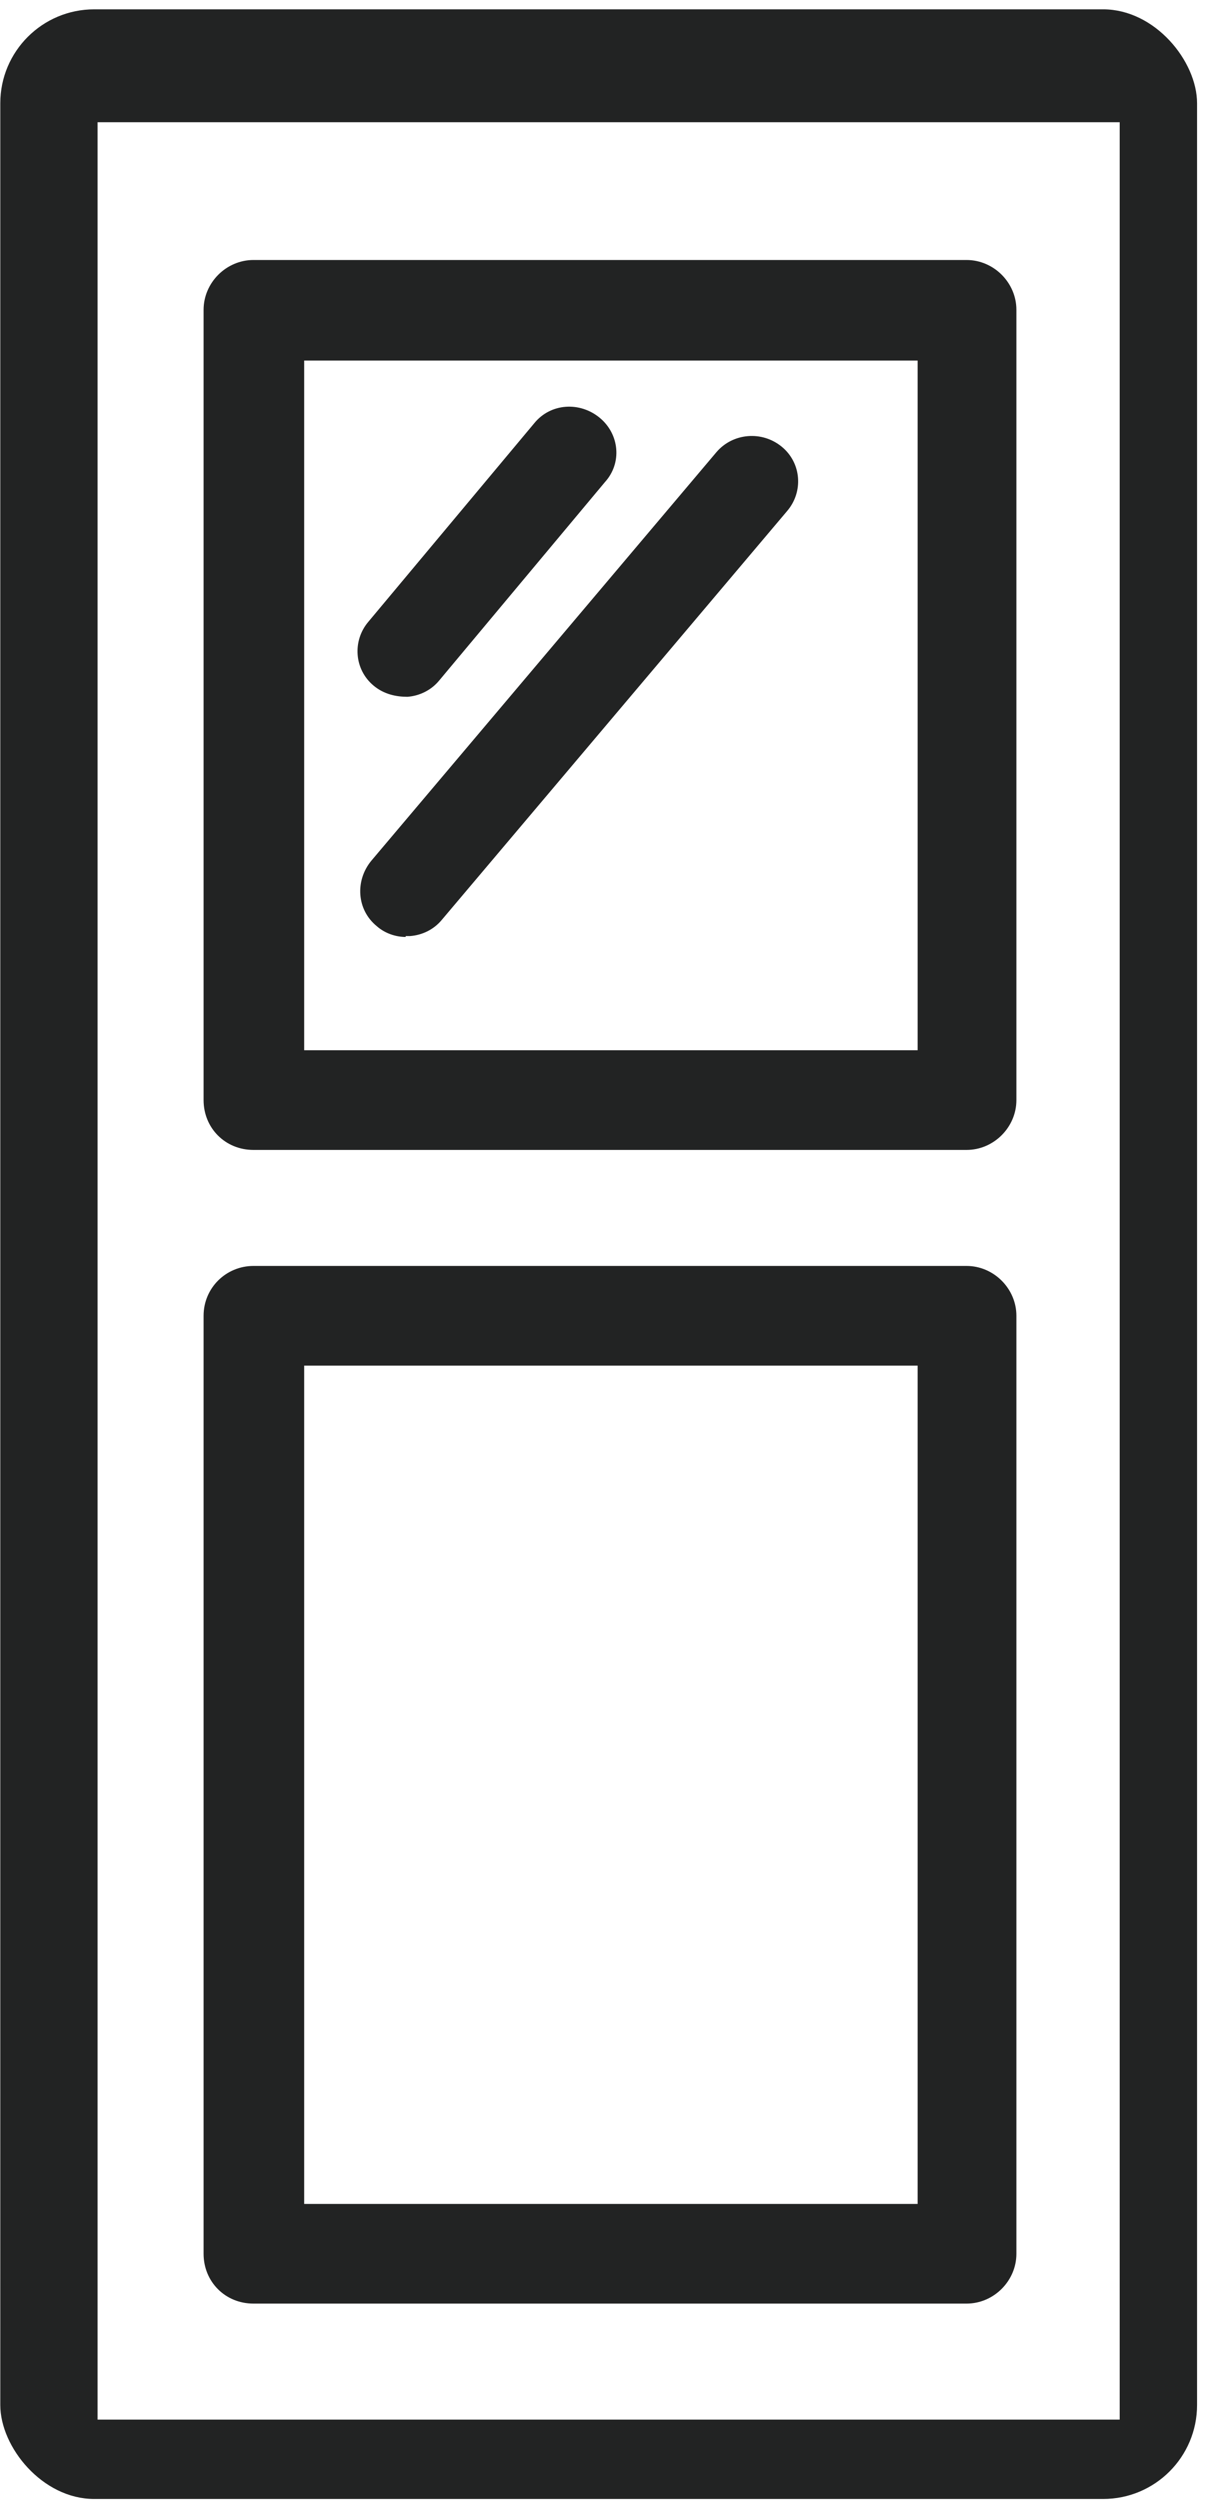 <svg width="54" height="111" viewBox="0 0 54 111" fill="none" xmlns="http://www.w3.org/2000/svg">
<g clip-path="url(#clip0_2513_60)">
<path d="M-48.822 113.549C-50.512 113.549 -51.88 112.181 -51.88 110.491V2.41C-51.88 0.72 -50.512 -0.649 -48.822 -0.649H52.781C54.471 -0.649 55.839 0.72 55.839 2.41V110.491C55.839 112.181 54.471 113.549 52.781 113.549H-48.822ZM-0.857 107.433V5.427H-45.764V107.433H-0.857ZM49.723 107.433V5.427H4.333V107.433H49.723ZM-39.688 102.282C-40.935 102.282 -41.901 101.317 -41.901 100.069V13.113C-41.901 11.906 -40.895 10.9 -39.688 10.9H-7.899C-6.692 10.9 -5.686 11.906 -5.686 13.113V100.069C-5.686 101.276 -6.692 102.282 -7.899 102.282H-39.688ZM11.255 102.282C10.007 102.282 9.041 101.317 9.041 100.069V58.422C9.041 57.175 10.047 56.209 11.255 56.209H42.923C44.13 56.209 45.136 57.215 45.136 58.422V100.069C45.136 101.276 44.13 102.282 42.923 102.282H11.255ZM-10.112 97.856V15.326H-37.475V97.856H-10.112ZM40.75 97.856V60.635H13.508V97.856H40.75ZM11.255 51.058C10.007 51.058 9.041 50.093 9.041 48.845V13.757C9.041 12.55 10.047 11.544 11.255 11.544H42.923C44.13 11.544 45.136 12.55 45.136 13.757V48.845C45.136 50.052 44.13 51.058 42.923 51.058H11.255ZM40.75 46.632V16.01H13.508V46.632H40.75ZM18.015 41.602C17.572 41.602 17.089 41.441 16.727 41.119C15.842 40.395 15.761 39.107 16.486 38.222L31.817 20.074C32.541 19.229 33.829 19.109 34.714 19.833C35.599 20.557 35.679 21.845 34.955 22.69L19.624 40.838C19.262 41.28 18.739 41.522 18.216 41.562C18.176 41.562 18.095 41.562 18.015 41.562V41.602ZM-32.646 41.119C-33.169 41.16 -33.732 40.999 -34.135 40.636C-34.98 39.912 -35.1 38.624 -34.376 37.779L-19.045 19.632C-18.321 18.747 -17.033 18.666 -16.188 19.39C-15.303 20.115 -15.223 21.402 -15.947 22.288L-31.278 40.435C-31.64 40.878 -32.163 41.119 -32.646 41.16V41.119ZM18.095 30.939C17.572 30.939 17.049 30.818 16.606 30.456C15.721 29.732 15.641 28.444 16.365 27.599L23.729 18.787C24.453 17.901 25.741 17.821 26.626 18.545C27.511 19.27 27.632 20.557 26.867 21.402L19.504 30.215C19.141 30.657 18.618 30.899 18.095 30.939ZM-32.928 30.496C-33.41 30.496 -33.853 30.335 -34.215 30.013C-35.1 29.289 -35.181 28.001 -34.457 27.116L-27.093 18.304C-26.369 17.459 -25.081 17.338 -24.196 18.062C-23.311 18.787 -23.23 20.074 -23.954 20.96L-31.318 29.772C-31.68 30.215 -32.203 30.456 -32.726 30.496C-32.807 30.496 -32.847 30.496 -32.928 30.496Z" fill="#222323"/>
</g>
<defs>
<clipPath id="clip0_2513_60">
<rect x="0.013" y="0.414" width="53.146" height="110.543" rx="4.171" fill="white"/>
</clipPath>
</defs>
</svg>
